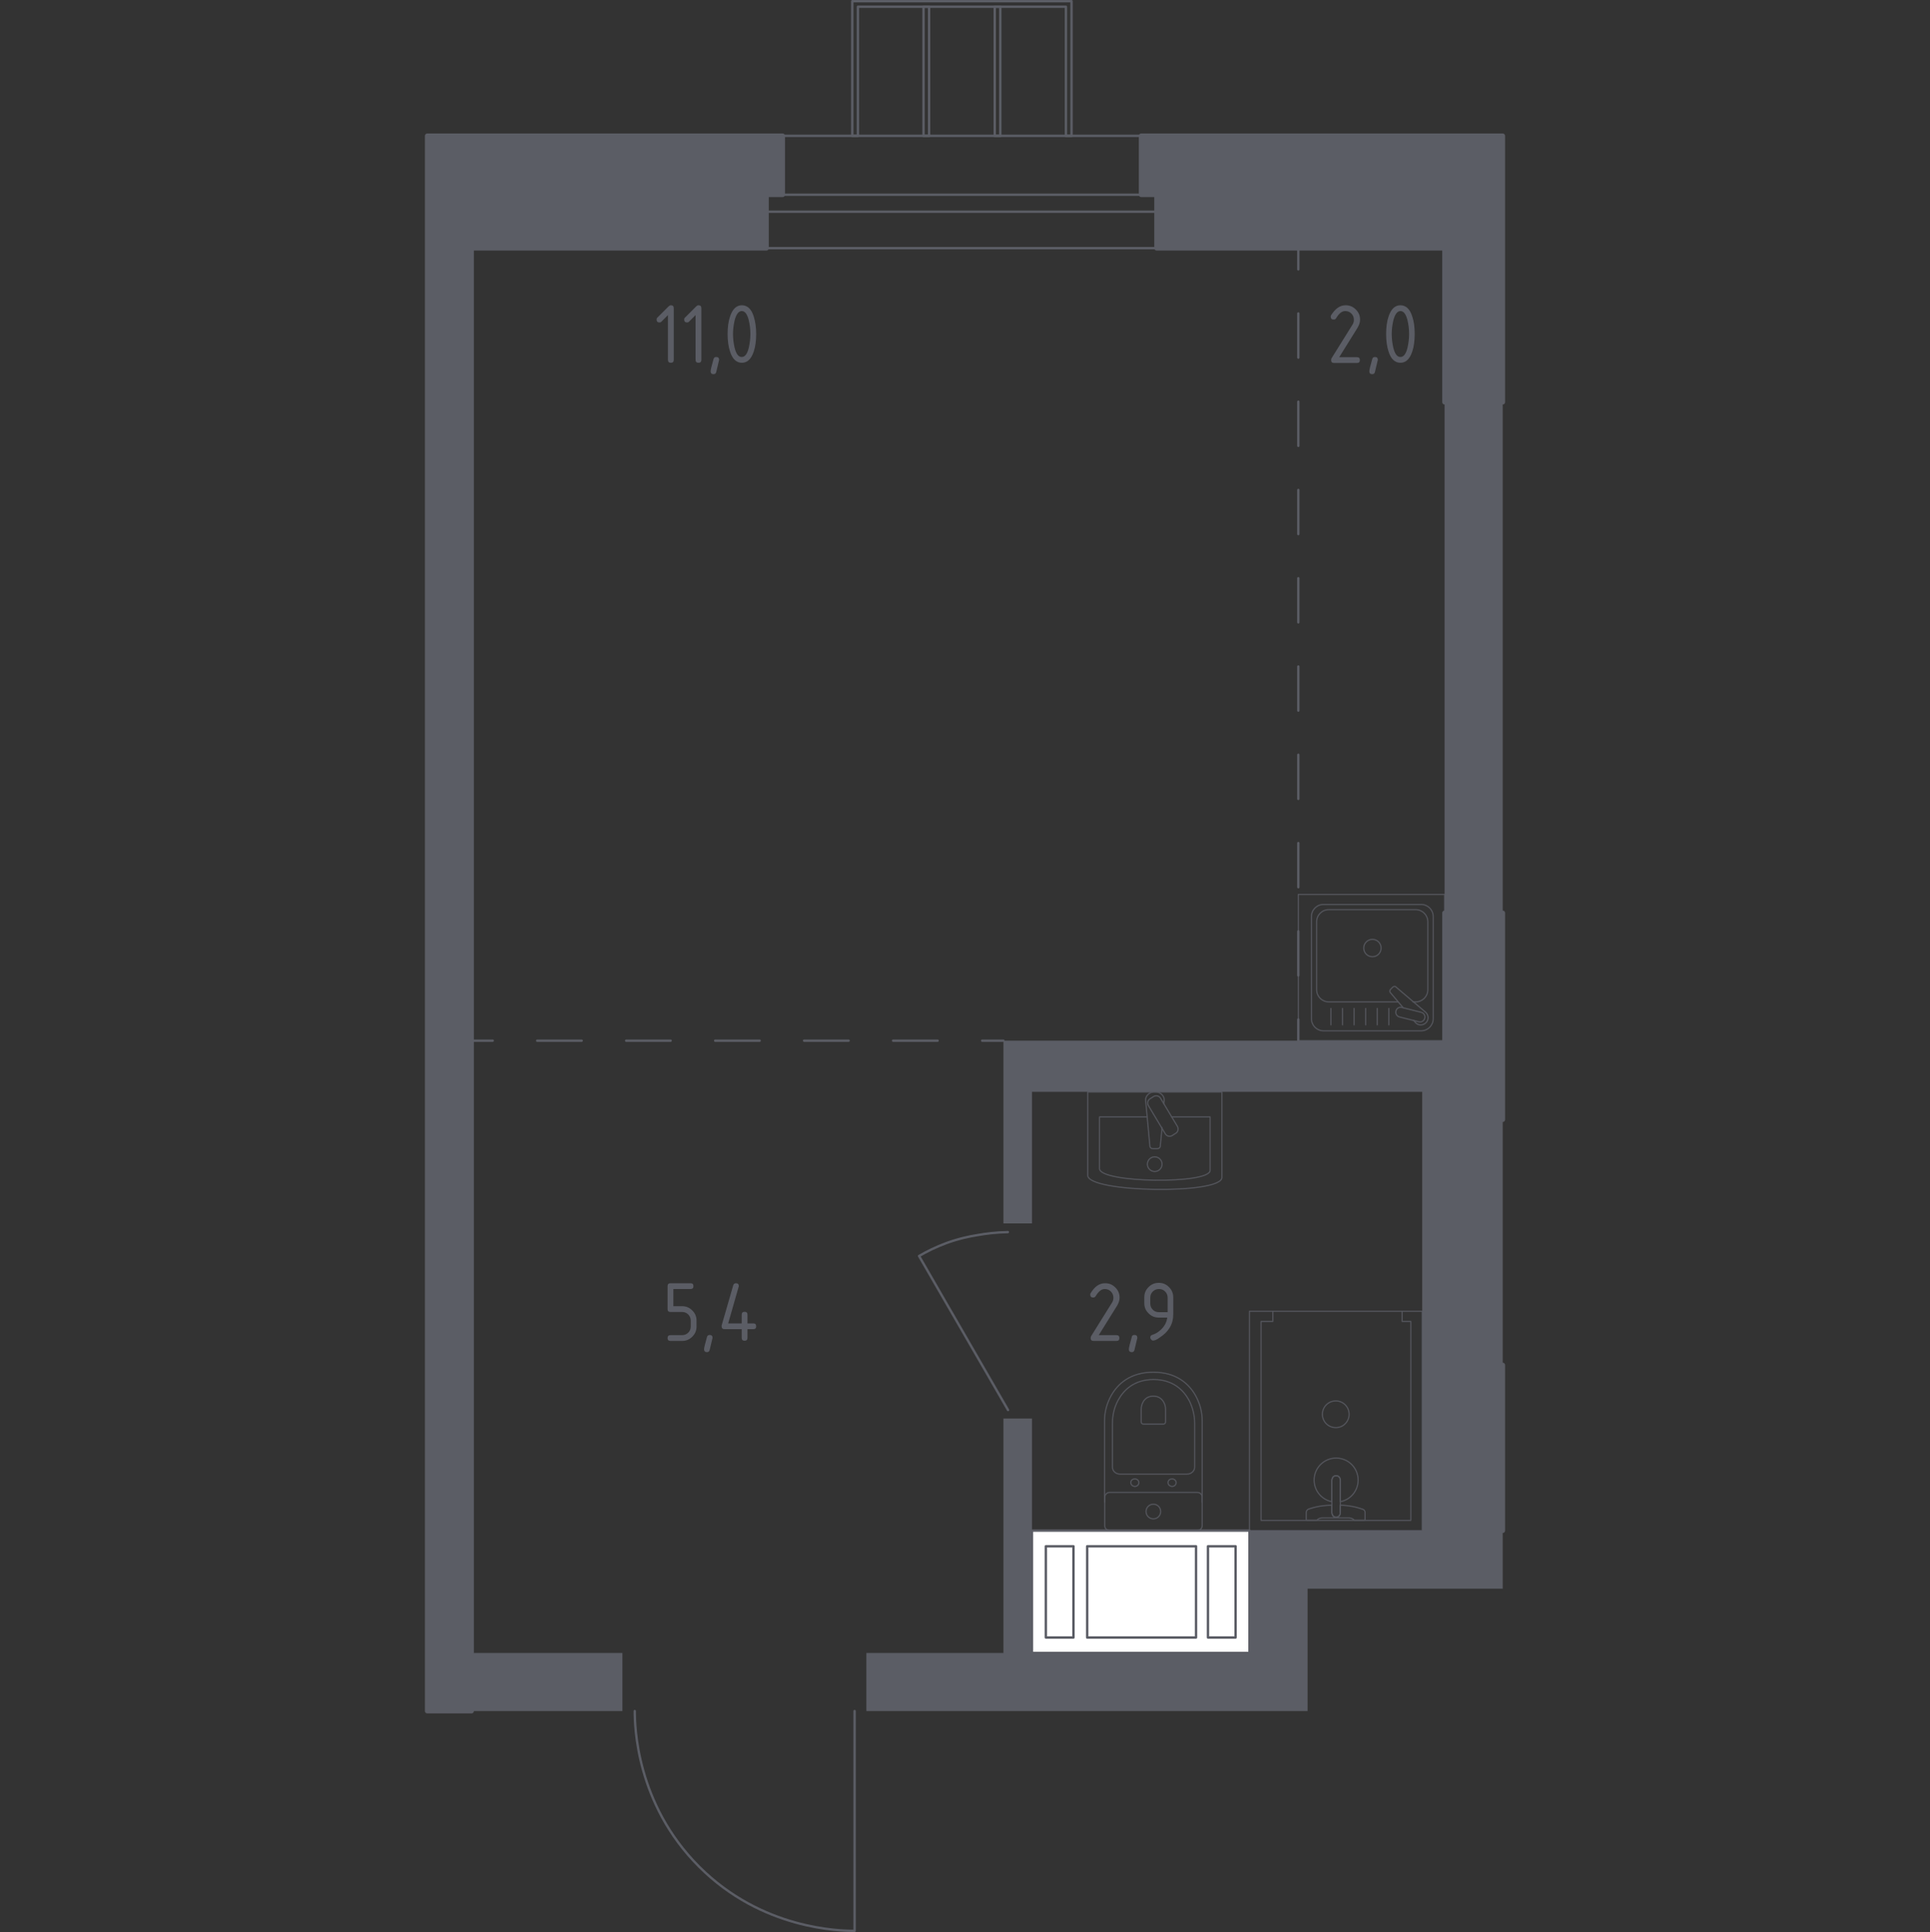 <?xml version="1.0" encoding="utf-8"?>
<!-- Generator: Adobe Illustrator 25.2.0, SVG Export Plug-In . SVG Version: 6.00 Build 0)  -->
<svg version="1.1" xmlns="http://www.w3.org/2000/svg" xmlns:xlink="http://www.w3.org/1999/xlink" x="0px" y="0px"
	 viewBox="0 0 1000 1001.2" style="enable-background:new 0 0 1000 1001.2;" xml:space="preserve">
<rect x="0" y="0" width="1000" height="1001.2" fill="#333333" stroke="none"/>
<style type="text/css">
	.st0{fill:none;stroke:#5B5D65;stroke-width:1.231;stroke-linecap:round;stroke-linejoin:round;stroke-miterlimit:10;}
	.st1{fill:#FFFFFF;stroke:#5B5D65;stroke-width:1.231;stroke-linecap:round;stroke-linejoin:round;stroke-miterlimit:10;}
	.st2{fill:none;stroke:#5B5D65;stroke-width:1.231;stroke-linecap:round;stroke-linejoin:round;}
	
		.st3{fill:none;stroke:#5B5D65;stroke-width:1.231;stroke-linecap:round;stroke-linejoin:round;stroke-dasharray:22.869,22.869,22.869,22.869;}
	
		.st4{fill:none;stroke:#5B5D65;stroke-width:1.231;stroke-linecap:round;stroke-linejoin:round;stroke-dasharray:22.869,22.869,22.869,22.869,22.869,22.869;}
	
		.st5{fill:none;stroke:#5B5D65;stroke-width:1.231;stroke-linecap:round;stroke-linejoin:round;stroke-dasharray:23.053,23.053,23.053,23.053;}
	
		.st6{fill:none;stroke:#5B5D65;stroke-width:1.231;stroke-linecap:round;stroke-linejoin:round;stroke-dasharray:23.053,23.053,23.053,23.053,23.053,23.053;}
	.st7{fill:#5B5D65;}
	.st8{opacity:0.8;}
	.st9{fill:none;stroke:#5B5D65;stroke-width:0.616;stroke-linecap:round;stroke-linejoin:round;stroke-miterlimit:10;}
	.st10{fill:#5B5D65;stroke:#5B5D65;stroke-width:2.462;stroke-linecap:round;stroke-linejoin:round;stroke-miterlimit:10;}
</style>
<g id="Слой_1">
</g>
<g id="Окна_x2C__двери">
	<path class="st0" d="M442.8,886.7v113.9c-7.5,0-48-0.6-80.6-33.3c-32.7-32.7-33.3-73.1-33.3-80.6"/>
	<path class="st0" d="M522.3,730.7l-46.1-79.8c3.9-2.3,8.7-4.7,14.4-6.8c6.7-2.4,12-3.4,15.6-4c4.5-0.8,9.9-1.5,16-1.6"/>
	<g>
		<polyline class="st0" points="397.1,109.7 599.3,109.7 599.3,128.6 397.1,128.6 397.1,109.7 		"/>
		<polyline class="st0" points="397.1,70.4 599.3,70.4 599.3,100.9 397.1,100.9 397.1,70.8 		"/>
	</g>
	<g>
		<polyline class="st0" points="515.4,3.5 515.4,70.4 518.3,70.4 518.3,3.5 515.4,3.5 		"/>
		<polyline class="st0" points="478.5,3.5 478.5,70.4 481.4,70.4 481.4,3.5 478.5,3.5 		"/>
		<polygon class="st0" points="552.3,70.4 555.2,70.4 555.2,0.6 441.6,0.6 441.6,70.4 444.5,70.4 444.5,3.5 552.3,3.5 		"/>
	</g>
</g>
<g id="Шахты">
	<g>
		<rect x="534.7" y="793.2" class="st1" width="112.7" height="63.4"/>
		<rect x="541.9" y="801.3" class="st1" width="14.3" height="47.3"/>
		<rect x="563.3" y="801.3" class="st1" width="56.4" height="47.3"/>
		<rect x="625.9" y="801.3" class="st1" width="14.3" height="47.3"/>
	</g>
</g>
<g id="Пунктир">
	<g>
		<g>
			<line class="st2" x1="672.7" y1="539.3" x2="672.7" y2="528.3"/>
			<line class="st3" x1="672.7" y1="505.5" x2="672.7" y2="425.4"/>
			<line class="st4" x1="672.7" y1="414" x2="672.7" y2="151"/>
			<line class="st2" x1="672.7" y1="139.6" x2="672.7" y2="128.6"/>
		</g>
	</g>
	<g>
		<g>
			<line class="st2" x1="519.9" y1="539.3" x2="508.9" y2="539.3"/>
			<line class="st5" x1="485.8" y1="539.3" x2="405.1" y2="539.3"/>
			<line class="st6" x1="393.6" y1="539.3" x2="266.8" y2="539.3"/>
			<line class="st2" x1="255.3" y1="539.3" x2="244.3" y2="539.3"/>
		</g>
	</g>
</g>
<g id="Перегородки">
	<g>
		<rect x="244.3" y="856.6" class="st7" width="78.2" height="30.1"/>
		<polygon class="st7" points="748.5,793.2 748.5,707.4 778.6,707.4 778.6,580.2 748.5,580.2 748.5,539.3 519.9,539.3 519.9,634 
			534.7,634 534.7,565.8 736.9,565.8 736.9,793.2 647.4,793.2 647.4,856.6 534.7,856.6 534.7,735.1 519.9,735.1 519.9,856.6 
			448.9,856.6 448.9,886.7 677.5,886.7 677.5,823.3 778.6,823.3 778.6,793.2 		"/>
		<rect x="748.5" y="208.4" class="st7" width="30.1" height="264.8"/>
	</g>
</g>
<g id="Мебель">
	<g class="st8">
		<rect x="672.7" y="463.5" class="st9" width="75.8" height="75.8"/>
		<path class="st9" d="M679.5,527.9v-52.9c0-3.5,2.8-6.3,6.3-6.3l50.5,0c3.5,0,6.3,2.8,6.3,6.3v52.9c0,3.5-2.8,6.3-6.3,6.3l-50.5,0
			C682.3,534.2,679.5,531.4,679.5,527.9z"/>
		<path class="st9" d="M724.3,519.2l-35.8,0c-3.5,0-6.3-2.8-6.3-6.3v-35.2c0-3.5,2.8-6.3,6.3-6.3l45,0c3.5,0,6.3,2.8,6.3,6.3v35.2
			c0,3.5-2.8,6.3-6.3,6.3h-1.4"/>
		<path class="st9" d="M711.1,495.8c-2.5,0-4.5-2-4.5-4.5c0-2.5,2-4.5,4.5-4.5c2.5,0,4.5,2,4.5,4.5
			C715.6,493.8,713.6,495.8,711.1,495.8z"/>
		<path class="st9" d="M732.5,528.8l0.9,1.1c1.2,1.4,3.4,1.7,5.1,0.4c0.1-0.1,0.2-0.2,0.3-0.3c0.1-0.1,0.2-0.2,0.3-0.3
			c1.3-1.6,1-3.8-0.4-5.1l-15.4-13.1c-0.4-0.5-1.2-0.4-1.7,0.1l-1.1,1.1c-0.5,0.5-0.5,1.3-0.1,1.7l6.6,7.8"/>
		<path class="st9" d="M723.3,523.9L723.3,523.9c0.3-1.4,1.7-2.2,3.1-1.8l10,2.5c1.3,0.3,2.2,1.7,1.8,3.1c-0.3,1.3-1.7,2.2-3.1,1.8
			l-10-2.5C723.8,526.7,722.9,525.3,723.3,523.9z"/>
		<line class="st9" x1="689.6" y1="522.6" x2="689.6" y2="531.1"/>
		<line class="st9" x1="695.6" y1="522.6" x2="695.6" y2="531.1"/>
		<line class="st9" x1="701.6" y1="522.6" x2="701.6" y2="531.1"/>
		<line class="st9" x1="707.6" y1="522.6" x2="707.6" y2="531.1"/>
		<line class="st9" x1="713.6" y1="522.6" x2="713.6" y2="531.1"/>
		<line class="st9" x1="719.6" y1="522.6" x2="719.6" y2="531.1"/>
	</g>
	<g class="st8">
		<path class="st9" d="M622.9,778.4v-42.1c0-4.6-1.2-9.1-3.5-13.2c-3.3-5.8-9.7-12-21.8-12c-12.1,0-18.5,6.2-21.8,12
			c-2.3,4.1-3.5,8.6-3.5,13.2v42.1"/>
		<path class="st9" d="M615.1,763.9c2.1,0,3.9-1.6,3.9-3.6v-22.7c0-4.1-1-8.2-2.9-11.9c-2.8-5.2-8.2-10.8-18.4-10.8
			c-10.2,0-15.6,5.6-18.4,10.8c-2,3.7-2.9,7.7-2.9,11.9v22.7c0,2,1.7,3.6,3.9,3.6H615.1z"/>
		<path class="st9" d="M602.8,738c0.6,0,1.1-0.5,1.1-1.1v-6.7c0-1.2-0.3-2.4-0.9-3.5c-0.8-1.5-2.4-3.2-5.4-3.2c-3,0-4.6,1.6-5.4,3.2
			c-0.6,1.1-0.9,2.3-0.9,3.5v6.7c0,0.6,0.5,1.1,1.1,1.1H602.8z"/>
		<path class="st9" d="M605.2,768.3c0-1.1,0.9-1.9,2.1-1.9c1.2,0,2.1,0.9,2.1,1.9c0,1.1-0.9,2-2.1,2
			C606.1,770.2,605.2,769.4,605.2,768.3z"/>
		<path class="st9" d="M585.9,768.3c0-1.1,0.9-1.9,2.1-1.9c1.2,0,2.1,0.9,2.1,1.9c0,1.1-0.9,2-2.1,2
			C586.8,770.2,585.9,769.4,585.9,768.3z"/>
		<path class="st9" d="M574.9,773.4h45.5c1.4,0,2.5,1.1,2.5,2.5v14.7c0,1.4-1.1,2.5-2.5,2.5h-45.5c-1.4,0-2.5-1.1-2.5-2.5V776
			C572.4,774.6,573.5,773.4,574.9,773.4z"/>
		<path class="st9" d="M593.8,783.3c0-2.1,1.7-3.8,3.8-3.8s3.8,1.7,3.8,3.8c0,2.1-1.7,3.8-3.8,3.8S593.8,785.4,593.8,783.3z"/>
	</g>
	<g class="st8">
		<path class="st9" d="M687.2,737.8c-2.7-2.7-2.7-7.1,0-9.8c2.7-2.7,7.1-2.7,9.8,0c2.7,2.7,2.7,7.1,0,9.8
			C694.4,740.5,689.9,740.5,687.2,737.8z"/>
		<polygon class="st9" points="659.5,679.5 647.4,679.5 647.4,793.2 736.9,793.2 736.9,679.5 726.5,679.5 726.5,684.8 731,684.8 
			731,787.9 653.4,787.9 653.4,684.8 659.5,684.8 		"/>
		<line class="st9" x1="659.5" y1="679.5" x2="726.5" y2="679.5"/>
		<path class="st9" d="M690.1,767.1v11.3v0.5v5c0,0,0.1,2.3,2.2,2.3c2.1,0,2.2-2.3,2.2-2.3v-5v-0.5v-11.3c0,0-0.1-2.3-2.2-2.3
			C690.2,764.7,690.1,767.1,690.1,767.1z"/>
		<path class="st9" d="M692.3,786.3c-2.1,0-2.2-2.3-2.2-2.3V780c-3.1,0.1-6.1,0.4-8.5,1c-1.2,0.3-2.3,0.6-3.5,1v0
			c-0.8,0.3-1.3,1-1.3,1.8v3.6c0,0.2,0.2,0.4,0.4,0.4h4.9c0.1,0,0.3,0,0.3-0.1c0.3-0.3,1.1-1.1,2.9-1.1h13.4c1.8,0,2.6,0.8,2.9,1.1
			c0.1,0.1,0.2,0.1,0.3,0.1h4.9h0.1c0.2,0,0.4-0.2,0.4-0.4v-3.6c0-0.8-0.5-1.5-1.3-1.7c-1.2-0.4-2.4-0.8-3.7-1.1
			c-2.2-0.5-5-0.9-7.9-1v3.9C694.5,783.9,694.4,786.3,692.3,786.3z"/>
		<path class="st9" d="M680.9,767c0,5.6,4,10.2,9.2,11.2v-11.2c0,0,0.1-2.3,2.2-2.3c2.1,0,2.2,2.3,2.2,2.3v11.2
			c5.3-1,9.2-5.7,9.2-11.2c0-6.3-5.1-11.4-11.4-11.4C686,755.6,680.9,760.7,680.9,767z"/>
	</g>
	<g class="st8">
		<path class="st9" d="M563.6,565.8l0,43.3c0,9,69.5,10,69.5,1.1l0-44.3H563.6z"/>
		<path class="st9" d="M594.3,578.8h-24.6v26.8c0,7.5,57.3,8.2,57.3,0.9v-27.7h-20"/>
		<path class="st9" d="M603,572.1l0.2-1.8c0.2-2.2-1.6-4.2-4.3-4.5c-0.2,0-0.4,0-0.5,0c-0.2,0-0.4,0-0.5,0c-2.7,0.3-4.5,2.3-4.3,4.5
			l2.2,23.6c0,0.8,0.7,1.4,1.7,1.4h2c0.9,0,1.7-0.6,1.7-1.4l0.9-9.5"/>
		<path class="st9" d="M609.2,587.3l-1.9,1.2c-1.2,0.7-2.8,0.3-3.5-0.9l-8.8-14.7c-0.7-1.2-0.3-2.8,0.9-3.5l1.9-1.2
			c1.2-0.7,2.8-0.3,3.5,0.9l8.8,14.7C610.7,585,610.4,586.6,609.2,587.3z"/>
		<path class="st9" d="M602.1,603.3c0,2.1-1.7,3.8-3.8,3.8c-2.1,0-3.8-1.7-3.8-3.8c0-2.1,1.7-3.8,3.8-3.8
			C600.4,599.5,602.1,601.2,602.1,603.3z"/>
	</g>
</g>
<g id="Несущие">
	<g>
		<polygon class="st10" points="221.4,886.7 221.4,70.4 405.5,70.4 405.5,100.9 397.1,100.9 397.1,128.6 244.3,128.6 244.3,886.7 		
			"/>
		<rect x="748.5" y="473.1" class="st10" width="30.1" height="107.1"/>
		<rect x="748.5" y="707.4" class="st10" width="30.1" height="85.8"/>
		<polygon class="st10" points="591.3,70.4 778.6,70.4 778.6,208.4 748.5,208.4 748.5,128.6 599.3,128.6 599.3,100.9 591.3,100.9 		
			"/>
	</g>
</g>
<g id="Слой_12">
</g>
<g id="Лифты_x2C__лестницы">
</g>
<g id="Площади">
	<g>
		<path class="st7" d="M346.1,163.3l-3.4,3.4c-0.3,0.3-0.6,0.4-1,0.4c-1,0-1.5-0.5-1.5-1.5c0-0.4,0.1-0.8,0.4-1l5.8-5.8
			c0.4-0.4,0.8-0.6,1.2-0.6c1,0,1.5,0.5,1.5,1.5v26.8c0,1-0.5,1.5-1.5,1.5s-1.5-0.5-1.5-1.5V163.3z"/>
		<path class="st7" d="M360.4,163.3l-3.4,3.4c-0.3,0.3-0.6,0.4-1,0.4c-1,0-1.5-0.5-1.5-1.5c0-0.4,0.1-0.8,0.4-1l5.8-5.8
			c0.4-0.4,0.8-0.6,1.2-0.6c1,0,1.5,0.5,1.5,1.5v26.8c0,1-0.5,1.5-1.5,1.5s-1.5-0.5-1.5-1.5V163.3z"/>
		<path class="st7" d="M371.1,185c1,0,1.5,0.5,1.5,1.5c0,0.1-0.5,2.2-1.5,6.3c-0.2,0.8-0.7,1.1-1.4,1.1c-1,0-1.5-0.5-1.5-1.5
			c0-0.7,0.5-2.8,1.5-6.3C369.9,185.3,370.4,185,371.1,185z"/>
		<path class="st7" d="M391.8,173.1c0,3.5-0.4,6.6-1.3,9.2c-1.3,3.8-3.3,5.7-6.1,5.7c-2.8,0-4.9-1.9-6.1-5.7
			c-0.9-2.6-1.3-5.7-1.3-9.2c0-3.6,0.4-6.6,1.3-9.2c1.3-3.8,3.3-5.7,6.1-5.7c2.8,0,4.9,1.9,6.1,5.7
			C391.3,166.4,391.8,169.5,391.8,173.1z M388.8,173.1c0-2.5-0.3-4.8-0.8-7c-0.8-3.3-2-4.9-3.7-4.9c-1.6,0-2.9,1.7-3.7,5
			c-0.5,2.2-0.8,4.5-0.8,6.9c0,2.4,0.3,4.8,0.8,7c0.8,3.3,2,4.9,3.7,4.9c1.7,0,2.9-1.6,3.7-4.9C388.5,177.8,388.8,175.5,388.8,173.1
			z"/>
	</g>
	<g>
		<path class="st7" d="M572.6,665c2.1,0,3.8,0.7,5.3,2.2s2.2,3.2,2.2,5.3c0,1.4-0.5,2.8-1.4,4.3l-9.4,15.1h9.2c1,0,1.5,0.5,1.5,1.5
			s-0.5,1.5-1.5,1.5h-11.9c-1,0-1.5-0.5-1.5-1.5c0-0.3,0.1-0.6,0.2-0.9l10.9-17.5c0.5-0.8,0.7-1.6,0.7-2.5c0-1.2-0.4-2.3-1.3-3.2
			c-0.9-0.9-1.9-1.3-3.2-1.3c-1.7,0-3.2,1.2-4.7,3.7c-0.3,0.5-0.7,0.7-1.3,0.7c-1,0-1.5-0.5-1.5-1.5c0-0.2,0-0.4,0.1-0.6
			C567.1,666.8,569.5,665,572.6,665z"/>
		<path class="st7" d="M587.8,691.8c1,0,1.5,0.5,1.5,1.5c0,0.1-0.5,2.2-1.5,6.3c-0.2,0.8-0.7,1.1-1.4,1.1c-1,0-1.5-0.5-1.5-1.5
			c0-0.7,0.5-2.8,1.5-6.3C586.5,692.1,587,691.8,587.8,691.8z"/>
		<path class="st7" d="M597.5,694.7c-0.4,0-0.7-0.1-1-0.5s-0.5-0.6-0.5-1c0-0.7,0.2-1.1,0.7-1.3c1.1-0.4,2-0.8,2.7-1.2
			c3.2-2.1,5-4.7,5.4-7.9h-4.4c-2.1,0-3.8-0.7-5.3-2.2s-2.2-3.2-2.2-5.3v-3c0-2.1,0.7-3.8,2.2-5.3s3.2-2.2,5.3-2.2
			c2.1,0,3.8,0.7,5.3,2.2c1.4,1.4,2.2,3.2,2.2,5.2v9c0,5-2.4,9-7.1,12C599.4,694.3,598.2,694.7,597.5,694.7z M605,679.9v-7.4
			c0-1.2-0.4-2.3-1.3-3.2c-0.9-0.9-1.9-1.3-3.2-1.3c-1.2,0-2.3,0.4-3.2,1.3c-0.9,0.9-1.3,1.9-1.3,3.2v3c0,1.2,0.4,2.3,1.3,3.2
			c0.9,0.9,1.9,1.3,3.2,1.3H605z"/>
	</g>
	<g>
		<path class="st7" d="M345.9,678.4v-11.9c0-1,0.5-1.5,1.5-1.5h10.4c1,0,1.5,0.5,1.5,1.5c0,1-0.5,1.5-1.5,1.5h-8.9v8.9h4.5
			c2.1,0,3.8,0.7,5.3,2.2c1.5,1.5,2.2,3.2,2.2,5.3v3c0,2.1-0.7,3.8-2.2,5.3c-1.5,1.5-3.2,2.2-5.3,2.2h-6c-1,0-1.5-0.5-1.5-1.5
			s0.5-1.5,1.5-1.5h6c1.2,0,2.3-0.4,3.2-1.3c0.9-0.9,1.3-1.9,1.3-3.2v-3c0-1.2-0.4-2.3-1.3-3.2c-0.9-0.9-1.9-1.3-3.2-1.3h-6
			C346.4,679.9,345.9,679.4,345.9,678.4z"/>
		<path class="st7" d="M367.7,691.8c1,0,1.5,0.5,1.5,1.5c0,0.1-0.5,2.2-1.5,6.3c-0.2,0.8-0.7,1.1-1.4,1.1c-1,0-1.5-0.5-1.5-1.5
			c0-0.7,0.5-2.8,1.5-6.3C366.5,692.1,367,691.8,367.7,691.8z"/>
		<path class="st7" d="M373.9,687.3c0-0.2,0-0.3,0-0.4l6-20.8c0.2-0.7,0.7-1.1,1.4-1.1c1,0,1.5,0.5,1.5,1.5c0,0.1,0,0.3-0.1,0.4
			l-5.4,18.9h7v-4.5c0-1,0.5-1.5,1.5-1.5c1,0,1.5,0.5,1.5,1.5v4.5h3c1,0,1.5,0.5,1.5,1.5s-0.5,1.5-1.5,1.5h-3v4.5
			c0,1-0.5,1.5-1.5,1.5c-1,0-1.5-0.5-1.5-1.5v-4.5h-8.9C374.4,688.8,373.9,688.3,373.9,687.3z"/>
	</g>
	<g>
		<path class="st7" d="M697.2,158.2c2.1,0,3.8,0.7,5.3,2.2s2.2,3.2,2.2,5.3c0,1.4-0.5,2.8-1.4,4.3l-9.4,15.1h9.2
			c1,0,1.5,0.5,1.5,1.5s-0.5,1.5-1.5,1.5h-11.9c-1,0-1.5-0.5-1.5-1.5c0-0.3,0.1-0.6,0.2-0.9l10.9-17.5c0.5-0.8,0.7-1.6,0.7-2.5
			c0-1.2-0.4-2.3-1.3-3.2c-0.9-0.9-1.9-1.3-3.2-1.3c-1.7,0-3.2,1.2-4.7,3.7c-0.3,0.5-0.7,0.7-1.3,0.7c-1,0-1.5-0.5-1.5-1.5
			c0-0.2,0-0.4,0.1-0.6C691.8,160,694.2,158.2,697.2,158.2z"/>
		<path class="st7" d="M712.4,185c1,0,1.5,0.5,1.5,1.5c0,0.1-0.5,2.2-1.5,6.3c-0.2,0.8-0.7,1.1-1.4,1.1c-1,0-1.5-0.5-1.5-1.5
			c0-0.7,0.5-2.8,1.5-6.3C711.2,185.3,711.7,185,712.4,185z"/>
		<path class="st7" d="M733,173.1c0,3.5-0.4,6.6-1.3,9.2c-1.3,3.8-3.3,5.7-6.1,5.7c-2.8,0-4.9-1.9-6.1-5.7c-0.9-2.6-1.3-5.7-1.3-9.2
			c0-3.6,0.4-6.6,1.3-9.2c1.3-3.8,3.3-5.7,6.1-5.7c2.8,0,4.9,1.9,6.1,5.7C732.6,166.4,733,169.5,733,173.1z M730.1,173.1
			c0-2.5-0.3-4.8-0.8-7c-0.8-3.3-2-4.9-3.7-4.9c-1.6,0-2.9,1.7-3.7,5c-0.5,2.2-0.8,4.5-0.8,6.9c0,2.4,0.3,4.8,0.8,7
			c0.8,3.3,2,4.9,3.7,4.9c1.7,0,2.9-1.6,3.7-4.9C729.8,177.8,730.1,175.5,730.1,173.1z"/>
	</g>
</g>
<g id="Таблички">
</g>
<g id="Этаж_x2C__секции">
</g>
</svg>
